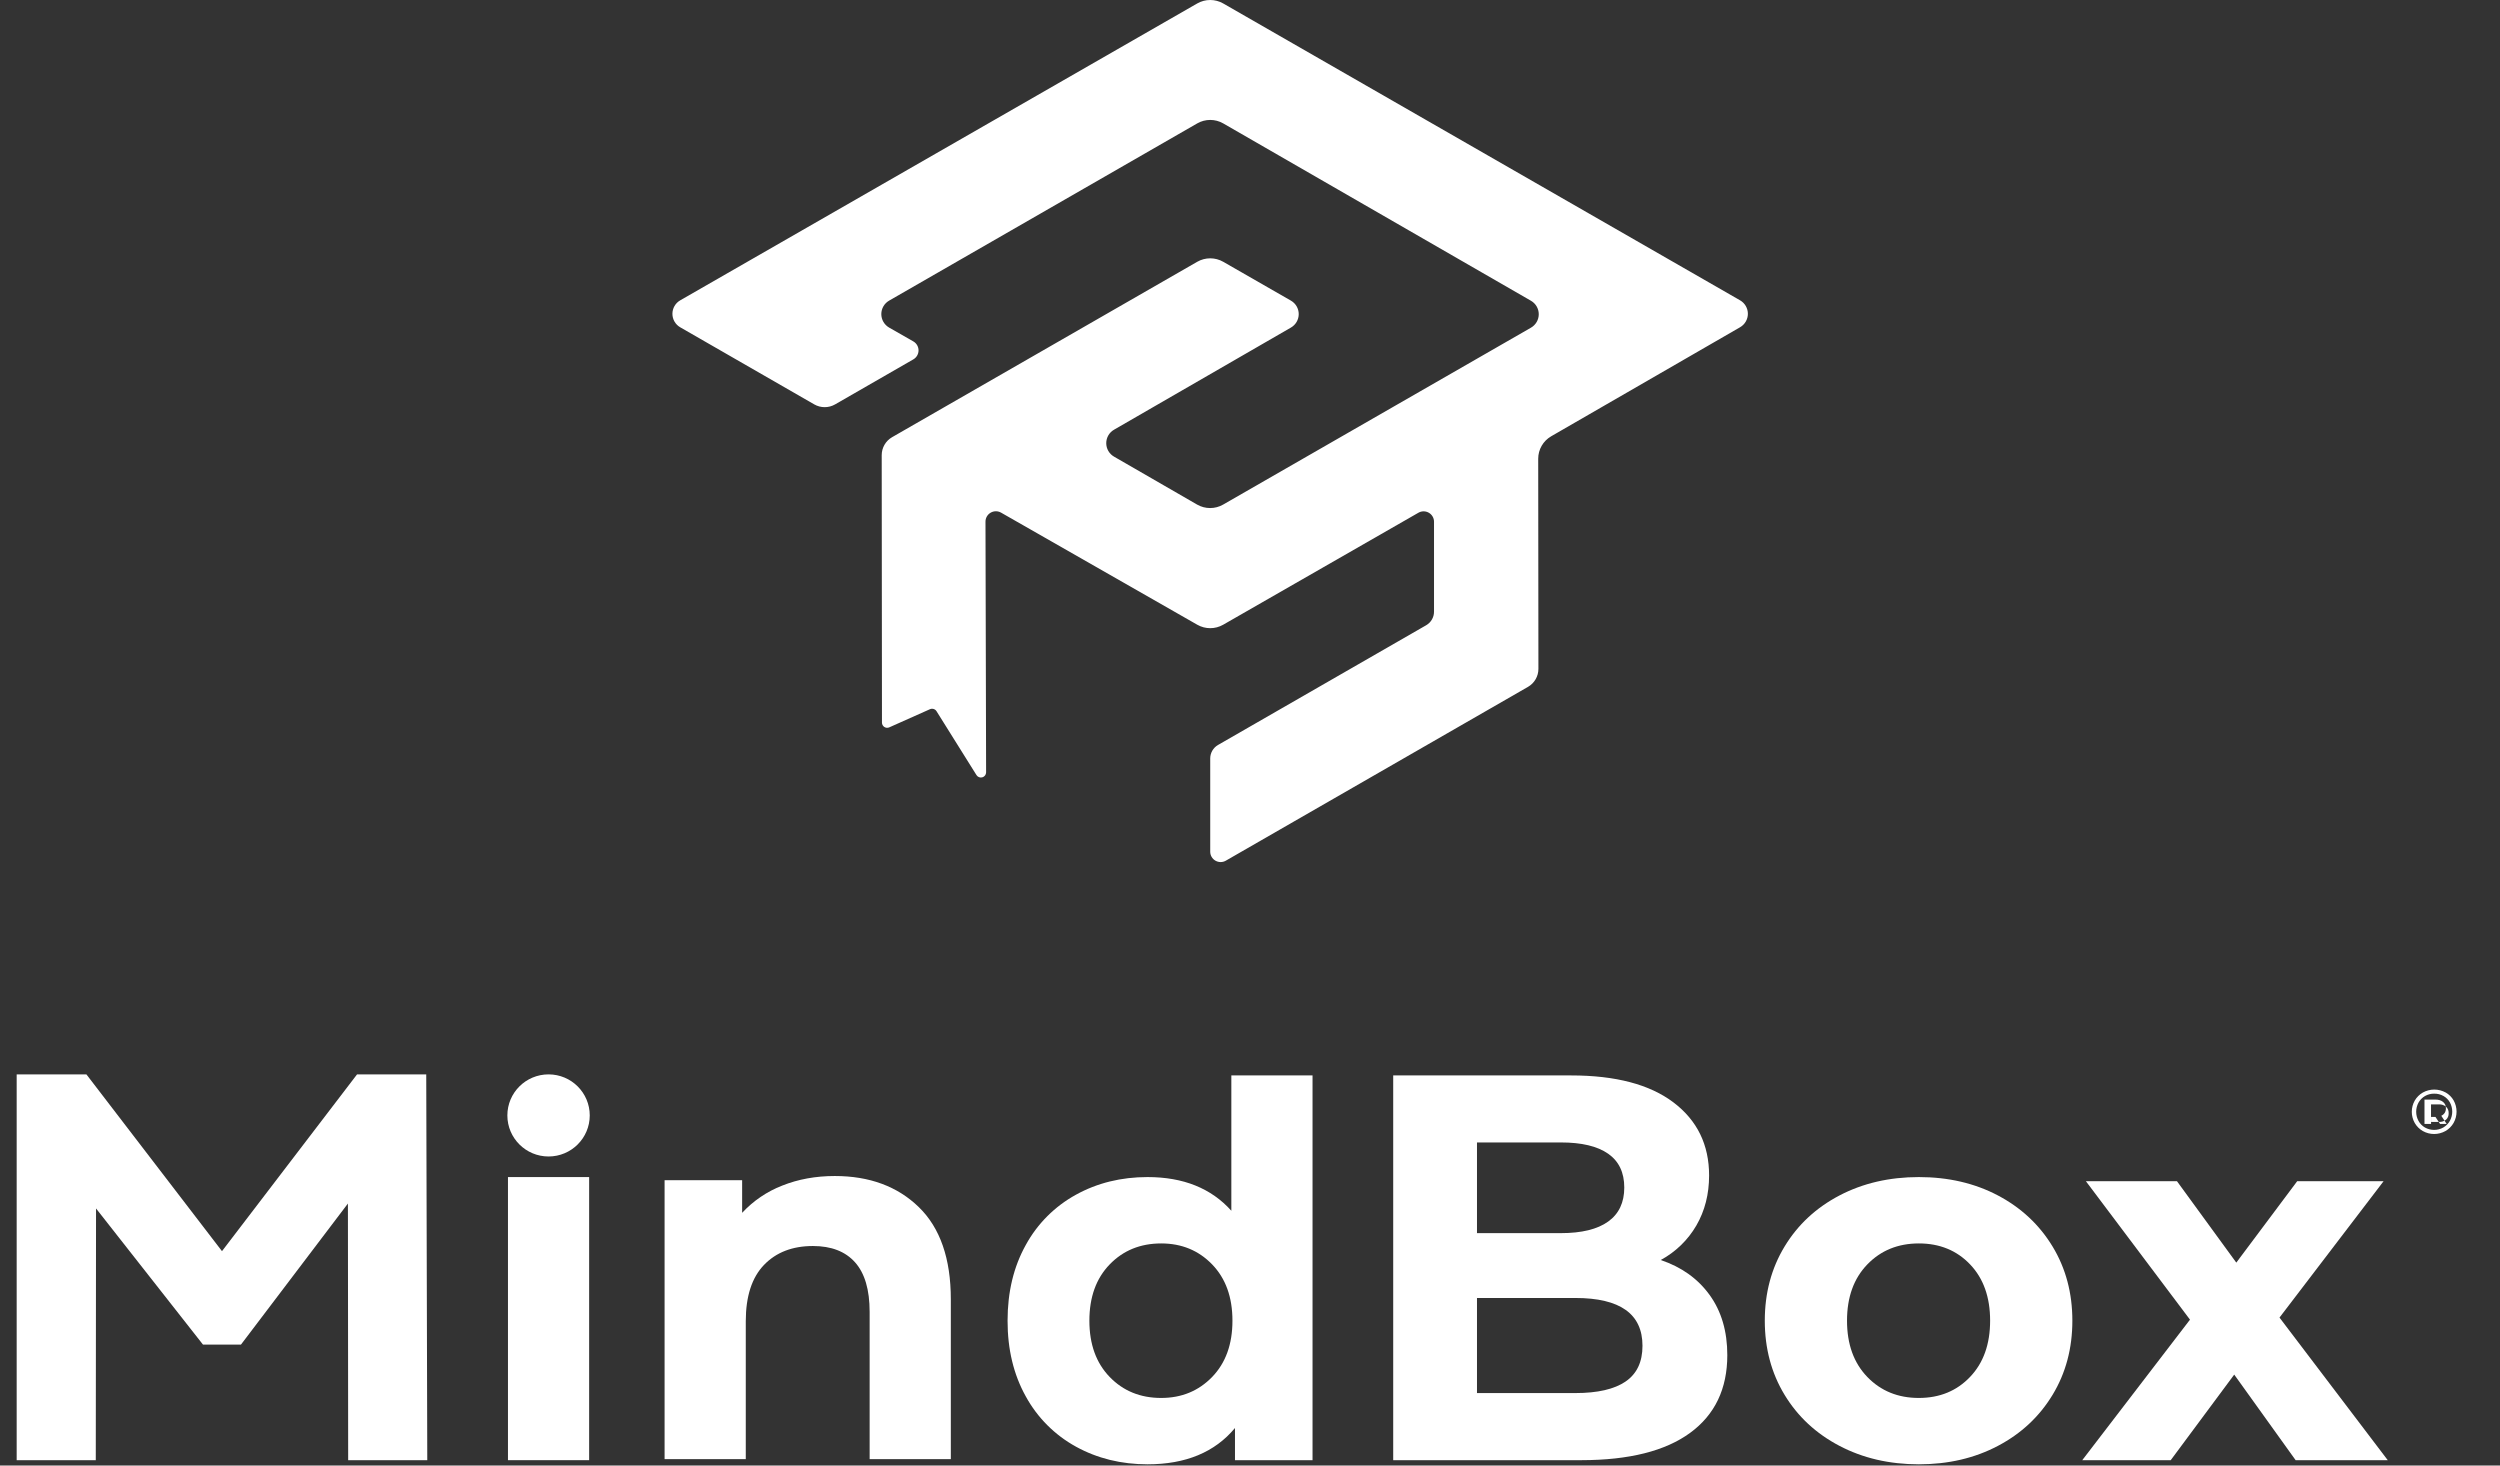 <?xml version="1.0" encoding="UTF-8"?>
<svg width="145px" height="85px" viewBox="0 0 145 85" version="1.1" xmlns="http://www.w3.org/2000/svg" xmlns:xlink="http://www.w3.org/1999/xlink">
    <rect x="0" y="0" width="145" height="85" fill="#333333" stroke="none"/>
    <title>mindbox_logo_color</title>
    <g id="Estudiante" stroke="none" stroke-width="1" fill="none" fill-rule="evenodd">
        <g id="Login-Web" transform="translate(-388, -168)" fill="#FFFFFF" fill-rule="nonzero">
            <g id="Group-14" transform="translate(202, 142)">
                <g id="Group" transform="translate(142, 26)">
                    <g id="mindbox_logo_color" transform="translate(44.967, 0)">
                        <g id="mindbox_logo_color_2.0_1" transform="translate(0, 62.314)">
                            <polygon id="Path" points="19.227 22.376 19.212 7.491 13.009 15.673 10.806 15.673 4.603 7.776 4.588 22.376 0 22.376 0 0.001 4.045 0.001 11.908 10.253 19.741 0.001 23.755 0.001 23.815 22.376"></polygon>
                            <polygon id="Path" points="28.495 5.956 33.203 5.956 33.203 22.376 28.495 22.376"></polygon>
                            <path d="M52.325,7.699 C53.562,8.902 54.181,10.687 54.181,13.052 L54.181,22.315 L49.472,22.315 L49.472,13.774 C49.472,12.491 49.19,11.534 48.627,10.902 C48.064,10.271 47.249,9.955 46.182,9.955 C44.994,9.955 44.049,10.321 43.345,11.052 C42.641,11.784 42.289,12.872 42.288,14.315 L42.288,22.315 L37.579,22.315 L37.579,6.136 L42.077,6.136 L42.077,8.03 C42.721,7.335 43.516,6.795 44.401,6.451 C45.327,6.081 46.343,5.895 47.45,5.895 C49.462,5.895 51.087,6.496 52.325,7.699 Z" id="Path"></path>
                            <path d="M75.16,0.061 L75.16,22.376 L70.662,22.376 L70.662,20.511 C69.495,21.914 67.805,22.616 65.591,22.616 C64.062,22.616 62.679,22.275 61.441,21.594 C60.21,20.919 59.199,19.906 58.528,18.677 C57.823,17.413 57.471,15.95 57.472,14.286 C57.472,12.622 57.824,11.158 58.528,9.895 C59.199,8.665 60.21,7.653 61.441,6.978 C62.679,6.296 64.062,5.956 65.591,5.956 C67.664,5.956 69.284,6.607 70.451,7.91 L70.451,0.061 L75.16,0.061 Z M69.338,17.549 C70.123,16.737 70.515,15.649 70.515,14.286 C70.515,12.923 70.123,11.835 69.338,11.023 C68.553,10.211 67.568,9.805 66.383,9.805 C65.175,9.805 64.179,10.211 63.394,11.023 C62.609,11.835 62.217,12.923 62.217,14.286 C62.217,15.649 62.609,16.737 63.394,17.549 C64.179,18.361 65.175,18.767 66.383,18.767 C67.568,18.767 68.554,18.36 69.341,17.546 L69.338,17.549 Z" id="Shape"></path>
                            <path d="M98.191,12.794 C98.875,13.74 99.217,14.903 99.217,16.282 C99.217,18.237 98.498,19.741 97.059,20.793 C95.62,21.845 93.523,22.373 90.766,22.376 L79.839,22.376 L79.839,0.061 L90.162,0.061 C92.738,0.061 94.715,0.583 96.093,1.625 C97.472,2.668 98.161,4.081 98.161,5.865 C98.161,6.947 97.914,7.914 97.421,8.766 C96.931,9.61 96.215,10.303 95.354,10.767 C96.561,11.173 97.507,11.849 98.191,12.794 Z M84.698,3.948 L84.698,9.208 L89.558,9.208 C90.766,9.208 91.681,8.985 92.305,8.538 C92.929,8.092 93.241,7.433 93.241,6.562 C93.241,5.691 92.929,5.037 92.305,4.601 C91.681,4.165 90.766,3.947 89.558,3.948 L84.698,3.948 Z M93.316,17.815 C93.97,17.368 94.297,16.678 94.297,15.743 C94.297,13.894 92.999,12.969 90.403,12.969 L84.698,12.969 L84.698,18.484 L90.403,18.484 C91.691,18.484 92.662,18.261 93.316,17.815 L93.316,17.815 Z" id="Shape"></path>
                            <path d="M105.722,21.546 C104.364,20.834 103.302,19.848 102.538,18.586 C101.773,17.325 101.391,15.891 101.391,14.286 C101.391,12.682 101.773,11.249 102.538,9.985 C103.302,8.722 104.364,7.735 105.722,7.023 C107.08,6.312 108.615,5.956 110.326,5.956 C112.036,5.956 113.566,6.312 114.914,7.023 C116.262,7.735 117.318,8.723 118.083,9.985 C118.848,11.248 119.23,12.682 119.23,14.286 C119.23,15.89 118.848,17.323 118.083,18.586 C117.318,19.849 116.262,20.836 114.914,21.546 C113.565,22.259 112.035,22.616 110.326,22.616 C108.616,22.616 107.081,22.259 105.722,21.546 Z M113.298,17.546 C114.073,16.734 114.46,15.647 114.46,14.283 C114.46,12.92 114.073,11.833 113.298,11.021 C112.524,10.21 111.533,9.805 110.326,9.805 C109.118,9.805 108.122,10.211 107.337,11.023 C106.552,11.835 106.16,12.923 106.16,14.286 C106.16,15.649 106.552,16.737 107.337,17.549 C108.122,18.361 109.118,18.767 110.326,18.767 C111.533,18.767 112.524,18.36 113.298,17.546 Z" id="Shape"></path>
                            <polygon id="Path" points="132.179 22.376 128.618 17.413 124.935 22.376 119.804 22.376 126.052 14.226 120.015 6.196 125.297 6.196 128.738 10.918 132.27 6.196 137.281 6.196 131.244 14.105 137.522 22.376"></polygon>
                            <path d="M140.879,1.048 C141.073,1.157 141.234,1.317 141.344,1.51 C141.571,1.917 141.57,2.412 141.34,2.818 C141.228,3.013 141.066,3.174 140.87,3.286 C140.462,3.515 139.963,3.515 139.555,3.286 C139.361,3.175 139.199,3.013 139.088,2.819 C138.86,2.416 138.86,1.924 139.088,1.52 C139.2,1.326 139.362,1.165 139.557,1.053 C139.968,0.826 140.467,0.824 140.879,1.05 L140.879,1.048 Z M140.747,3.079 C140.905,2.987 141.036,2.855 141.125,2.696 C141.308,2.363 141.309,1.962 141.129,1.629 C141.041,1.472 140.912,1.343 140.756,1.255 C140.592,1.162 140.407,1.115 140.219,1.118 C140.031,1.115 139.845,1.163 139.682,1.256 C139.525,1.347 139.395,1.478 139.307,1.636 C139.126,1.968 139.126,2.368 139.307,2.7 C139.394,2.859 139.523,2.991 139.68,3.082 C140.011,3.268 140.416,3.267 140.747,3.08 L140.747,3.079 Z M140.827,2.228 C140.78,2.304 140.71,2.364 140.627,2.401 L140.94,2.875 L140.557,2.875 L140.289,2.467 L140.035,2.467 L140.035,2.875 L139.653,2.875 L139.653,1.461 L140.274,1.461 C140.468,1.461 140.62,1.506 140.73,1.598 C140.84,1.687 140.901,1.823 140.895,1.964 C140.898,2.057 140.875,2.148 140.829,2.229 L140.827,2.228 Z M140.485,2.758 C140.634,2.768 140.782,2.722 140.904,2.627 C141.007,2.536 141.062,2.397 141.055,2.254 C141.062,2.109 141.006,1.969 140.904,1.876 C140.783,1.779 140.635,1.731 140.485,1.741 L140.032,1.741 L140.032,2.758 L140.485,2.758 Z" id="Shape"></path>
                            <ellipse id="Oval" cx="30.849" cy="2.381" rx="2.389" ry="2.381"></ellipse>
                        </g>
                        <path d="M69.981,7.158 L87.827,17.443 C88.108,17.604 88.281,17.902 88.281,18.225 C88.281,18.548 88.108,18.846 87.827,19.007 L69.975,29.266 C69.508,29.534 68.933,29.534 68.466,29.266 L63.649,26.486 C63.368,26.325 63.195,26.027 63.195,25.704 C63.195,25.381 63.368,25.083 63.649,24.922 L73.905,19 C74.186,18.839 74.359,18.541 74.359,18.218 C74.359,17.895 74.186,17.597 73.905,17.436 L69.981,15.184 C69.514,14.916 68.939,14.916 68.472,15.184 L50.776,25.356 C50.402,25.571 50.172,25.969 50.172,26.399 L50.187,41.912 C50.187,42.014 50.239,42.109 50.325,42.165 C50.411,42.22 50.519,42.228 50.612,42.186 L52.971,41.134 C53.109,41.073 53.271,41.122 53.351,41.25 L55.669,44.956 C55.74,45.069 55.879,45.122 56.008,45.085 C56.138,45.048 56.227,44.93 56.227,44.796 L56.191,30.258 C56.19,30.042 56.305,29.843 56.492,29.735 C56.679,29.627 56.91,29.627 57.097,29.734 L68.474,36.234 C68.94,36.501 69.512,36.501 69.978,36.234 L81.3,29.739 C81.487,29.631 81.717,29.631 81.904,29.739 C82.091,29.846 82.206,30.045 82.206,30.26 L82.206,35.481 C82.206,35.803 82.033,36.101 81.753,36.263 L69.679,43.208 C69.399,43.369 69.226,43.667 69.226,43.99 L69.226,49.399 C69.226,49.613 69.341,49.812 69.528,49.919 C69.715,50.027 69.945,50.027 70.132,49.919 L87.657,39.838 C88.031,39.623 88.261,39.225 88.261,38.795 L88.249,26.607 C88.249,26.07 88.536,25.573 89.002,25.304 L99.956,18.981 C100.236,18.82 100.41,18.522 100.41,18.2 C100.41,17.877 100.236,17.579 99.956,17.418 L69.98,0.201 C69.513,-0.067 68.938,-0.067 68.471,0.201 L38.486,17.419 C38.206,17.58 38.033,17.878 38.033,18.201 C38.033,18.524 38.206,18.822 38.486,18.983 L46.261,23.455 C46.634,23.669 47.095,23.669 47.468,23.455 L52.006,20.844 C52.193,20.737 52.308,20.538 52.308,20.323 C52.308,20.108 52.193,19.909 52.006,19.802 L50.603,19 C50.323,18.839 50.149,18.541 50.149,18.218 C50.149,17.895 50.323,17.597 50.603,17.436 L68.471,7.158 C68.938,6.889 69.514,6.889 69.981,7.158 Z" id="Path"></path>
                    </g>
                </g>
            </g>
        </g>
    </g>
</svg>